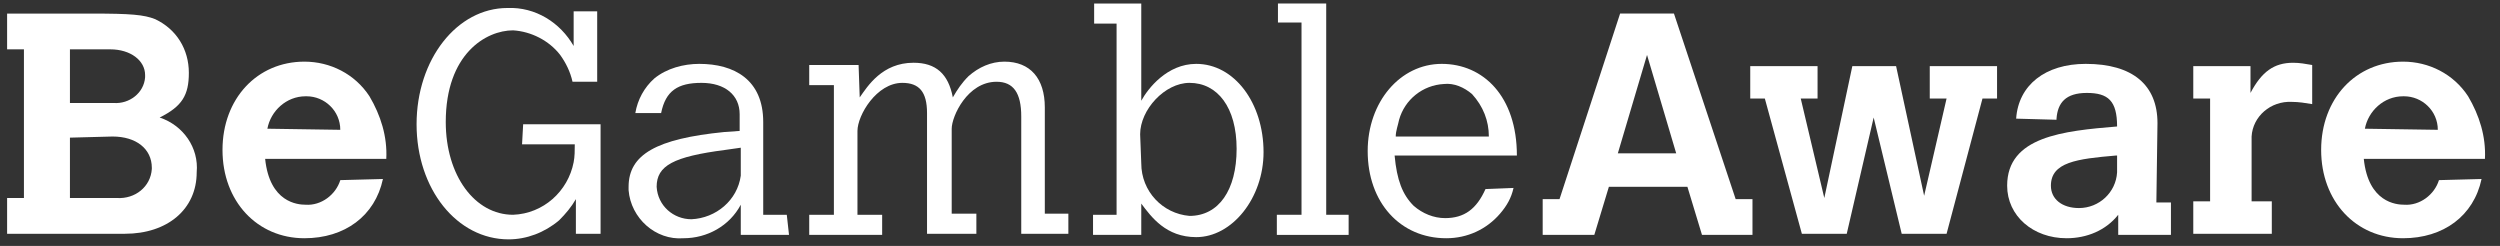 <svg width="122" height="12" viewBox="0 0 122 12" fill="none" xmlns="http://www.w3.org/2000/svg">
<rect x="0" y="0" width="122" height="12" fill="#333333" stroke="none"/>
<path d="M3.413 6.717V9.663H5.712C6.588 9.717 7.354 9.117 7.409 8.244V8.19C7.409 7.262 6.643 6.662 5.493 6.662L3.413 6.717ZM3.413 2.408V5.026H5.548C6.314 5.081 7.026 4.535 7.081 3.772V3.662C7.081 2.953 6.369 2.408 5.383 2.408L3.413 2.408ZM0.347 0.663H4.508C6.369 0.663 7.026 0.717 7.573 0.935C8.614 1.426 9.216 2.408 9.216 3.554C9.216 4.644 8.887 5.19 7.792 5.735C8.942 6.117 9.708 7.208 9.599 8.408C9.599 10.208 8.176 11.408 6.095 11.408H0.347V9.663H1.168V2.408H0.347V0.663" fill="white"/>
<path d="M16.606 6.335C16.606 5.408 15.84 4.699 14.964 4.699H14.909C13.978 4.699 13.212 5.408 13.048 6.281L16.606 6.335ZM18.687 8.735C18.304 10.535 16.826 11.626 14.855 11.626C12.556 11.626 10.858 9.826 10.858 7.317C10.858 4.808 12.556 3.008 14.855 3.008C16.114 3.008 17.318 3.608 18.03 4.699C18.578 5.626 18.906 6.662 18.851 7.753H12.939C13.158 9.881 14.526 9.99 14.909 9.99C15.676 10.045 16.388 9.499 16.607 8.79L18.687 8.735" fill="white"/>
<path d="M25.53 6.063H29.308V11.408H28.103V9.717C27.884 10.099 27.611 10.426 27.282 10.754C26.57 11.354 25.695 11.681 24.819 11.681C22.3 11.681 20.329 9.226 20.329 6.063C20.329 2.899 22.3 0.39 24.764 0.39C26.133 0.335 27.337 1.099 27.994 2.244V0.553H29.143V3.99H27.939C27.83 3.499 27.611 3.062 27.337 2.681C26.789 1.972 25.914 1.535 25.038 1.481C23.724 1.481 21.753 2.626 21.753 5.953C21.753 8.572 23.176 10.481 25.038 10.481C26.516 10.426 27.72 9.335 27.994 7.917C28.049 7.645 28.049 7.317 28.049 7.044H25.476L25.53 6.063Z" fill="white"/>
<path d="M36.15 7.208L35.384 7.317C32.866 7.644 32.044 8.081 32.044 9.117C32.099 10.044 32.866 10.699 33.742 10.699C34.946 10.644 35.986 9.772 36.15 8.572L36.15 7.208ZM38.504 11.463H36.15V9.99C35.602 11.026 34.508 11.626 33.358 11.626C31.989 11.735 30.785 10.645 30.675 9.281V9.117C30.675 7.535 32.044 6.772 35.329 6.444L36.095 6.39V5.572C36.095 4.644 35.384 4.044 34.234 4.044C33.084 4.044 32.482 4.426 32.263 5.517H31.004C31.113 4.862 31.442 4.262 31.934 3.826C32.537 3.335 33.358 3.117 34.124 3.117C35.822 3.117 37.245 3.881 37.245 5.953V10.481H38.395L38.504 11.463Z" fill="white"/>
<path d="M41.954 4.753C42.337 4.208 43.049 3.062 44.581 3.062C45.676 3.062 46.279 3.608 46.498 4.753C46.717 4.372 46.935 4.044 47.264 3.717C47.757 3.281 48.359 3.008 49.016 3.008C50.275 3.008 50.987 3.826 50.987 5.244V10.426H52.136V11.408H49.837V5.681C49.837 4.535 49.454 3.99 48.633 3.99C47.209 3.99 46.443 5.681 46.443 6.281V10.426H47.647V11.408H45.239V5.517C45.239 4.481 44.855 4.044 44.034 4.044C42.775 4.044 41.844 5.626 41.844 6.39V10.481H43.049V11.463H39.49V10.481H40.694V4.153H39.49V3.172H41.899L41.954 4.753Z" fill="white"/>
<path d="M55.694 7.972C55.694 9.335 56.734 10.426 58.048 10.536C59.471 10.536 60.347 9.281 60.347 7.263C60.347 5.244 59.416 4.044 58.048 4.044C56.843 4.044 55.639 5.353 55.639 6.553L55.694 7.972ZM53.394 0.172H55.694V4.917C56.022 4.317 56.953 3.117 58.376 3.117C60.237 3.117 61.661 5.026 61.661 7.426C61.661 9.663 60.128 11.572 58.376 11.572C56.898 11.572 56.186 10.59 55.694 9.935V11.463H53.34V10.481H54.489V1.153H53.394V0.172Z" fill="white"/>
<path d="M62.364 0.171H64.719V10.481H65.813V11.463H62.31V10.481H63.514V1.099H62.364V0.171Z" fill="white"/>
<path d="M72.656 6.662C72.656 5.899 72.382 5.19 71.835 4.59C71.451 4.263 70.959 4.044 70.466 4.099C69.426 4.153 68.55 4.863 68.276 5.844C68.221 6.117 68.112 6.39 68.112 6.662L72.656 6.662ZM73.86 9.172C73.751 9.663 73.532 10.044 73.203 10.426C72.546 11.19 71.616 11.626 70.576 11.626C68.331 11.626 66.743 9.881 66.743 7.372C66.743 4.972 68.331 3.117 70.356 3.117C72.382 3.117 74.024 4.699 74.024 7.59H68.057C68.167 8.79 68.44 9.499 68.988 10.044C69.426 10.426 69.973 10.644 70.521 10.644C71.451 10.644 72.054 10.208 72.492 9.226L73.86 9.172Z" fill="white"/>
<path d="M80.375 2.681L78.951 7.481H81.798L80.375 2.681ZM79.061 0.662H81.689L84.7 9.717H85.521V11.463H83.057L82.346 9.117H78.513L77.802 11.463H75.283V9.717H76.105L79.061 0.662Z" fill="white"/>
<path d="M85.412 3.226H88.697V4.808H87.876L89.026 9.663L90.394 3.226H92.529L93.898 9.554L94.993 4.808H94.172V3.226H97.456V4.808H96.745L94.993 11.408H92.803L91.435 5.735L90.121 11.408H87.931L86.124 4.808H85.412V3.226Z" fill="white"/>
<path d="M103.26 7.59C101.343 7.753 100.084 7.917 100.084 9.063C100.084 9.717 100.632 10.153 101.453 10.153C102.438 10.153 103.259 9.39 103.314 8.408V8.354V7.59H103.26ZM105.231 9.881H105.942V11.463H103.369V10.481C102.767 11.244 101.836 11.626 100.851 11.626C99.209 11.626 97.949 10.535 97.949 9.062C97.949 6.662 100.687 6.39 103.314 6.172C103.314 4.917 102.877 4.535 101.836 4.535C100.796 4.535 100.413 5.026 100.358 5.79V5.844L98.388 5.79C98.497 4.153 99.811 3.117 101.782 3.117C104.081 3.117 105.285 4.153 105.285 6.008L105.231 9.881Z" fill="white"/>
<path d="M109.824 4.535C110.371 3.499 110.973 3.063 111.904 3.063C112.232 3.063 112.506 3.117 112.835 3.172V5.081C112.506 5.026 112.178 4.972 111.849 4.972C110.809 4.917 109.933 5.681 109.878 6.663V9.826H110.864V11.408H107.032V9.826H107.853V4.808H107.032V3.226H109.824V4.535Z" fill="white"/>
<path d="M118.965 6.335C118.965 5.408 118.198 4.699 117.322 4.699H117.268C116.337 4.699 115.571 5.408 115.406 6.281L118.965 6.335ZM121.1 8.735C120.718 10.535 119.24 11.626 117.269 11.626C114.969 11.626 113.272 9.826 113.272 7.317C113.272 4.808 114.969 3.008 117.269 3.008C118.528 3.008 119.732 3.608 120.444 4.699C120.991 5.626 121.32 6.662 121.265 7.753H115.353C115.572 9.881 116.94 9.99 117.323 9.99C118.09 10.045 118.802 9.499 119.021 8.79L121.101 8.735" fill="white"/>
</svg>

